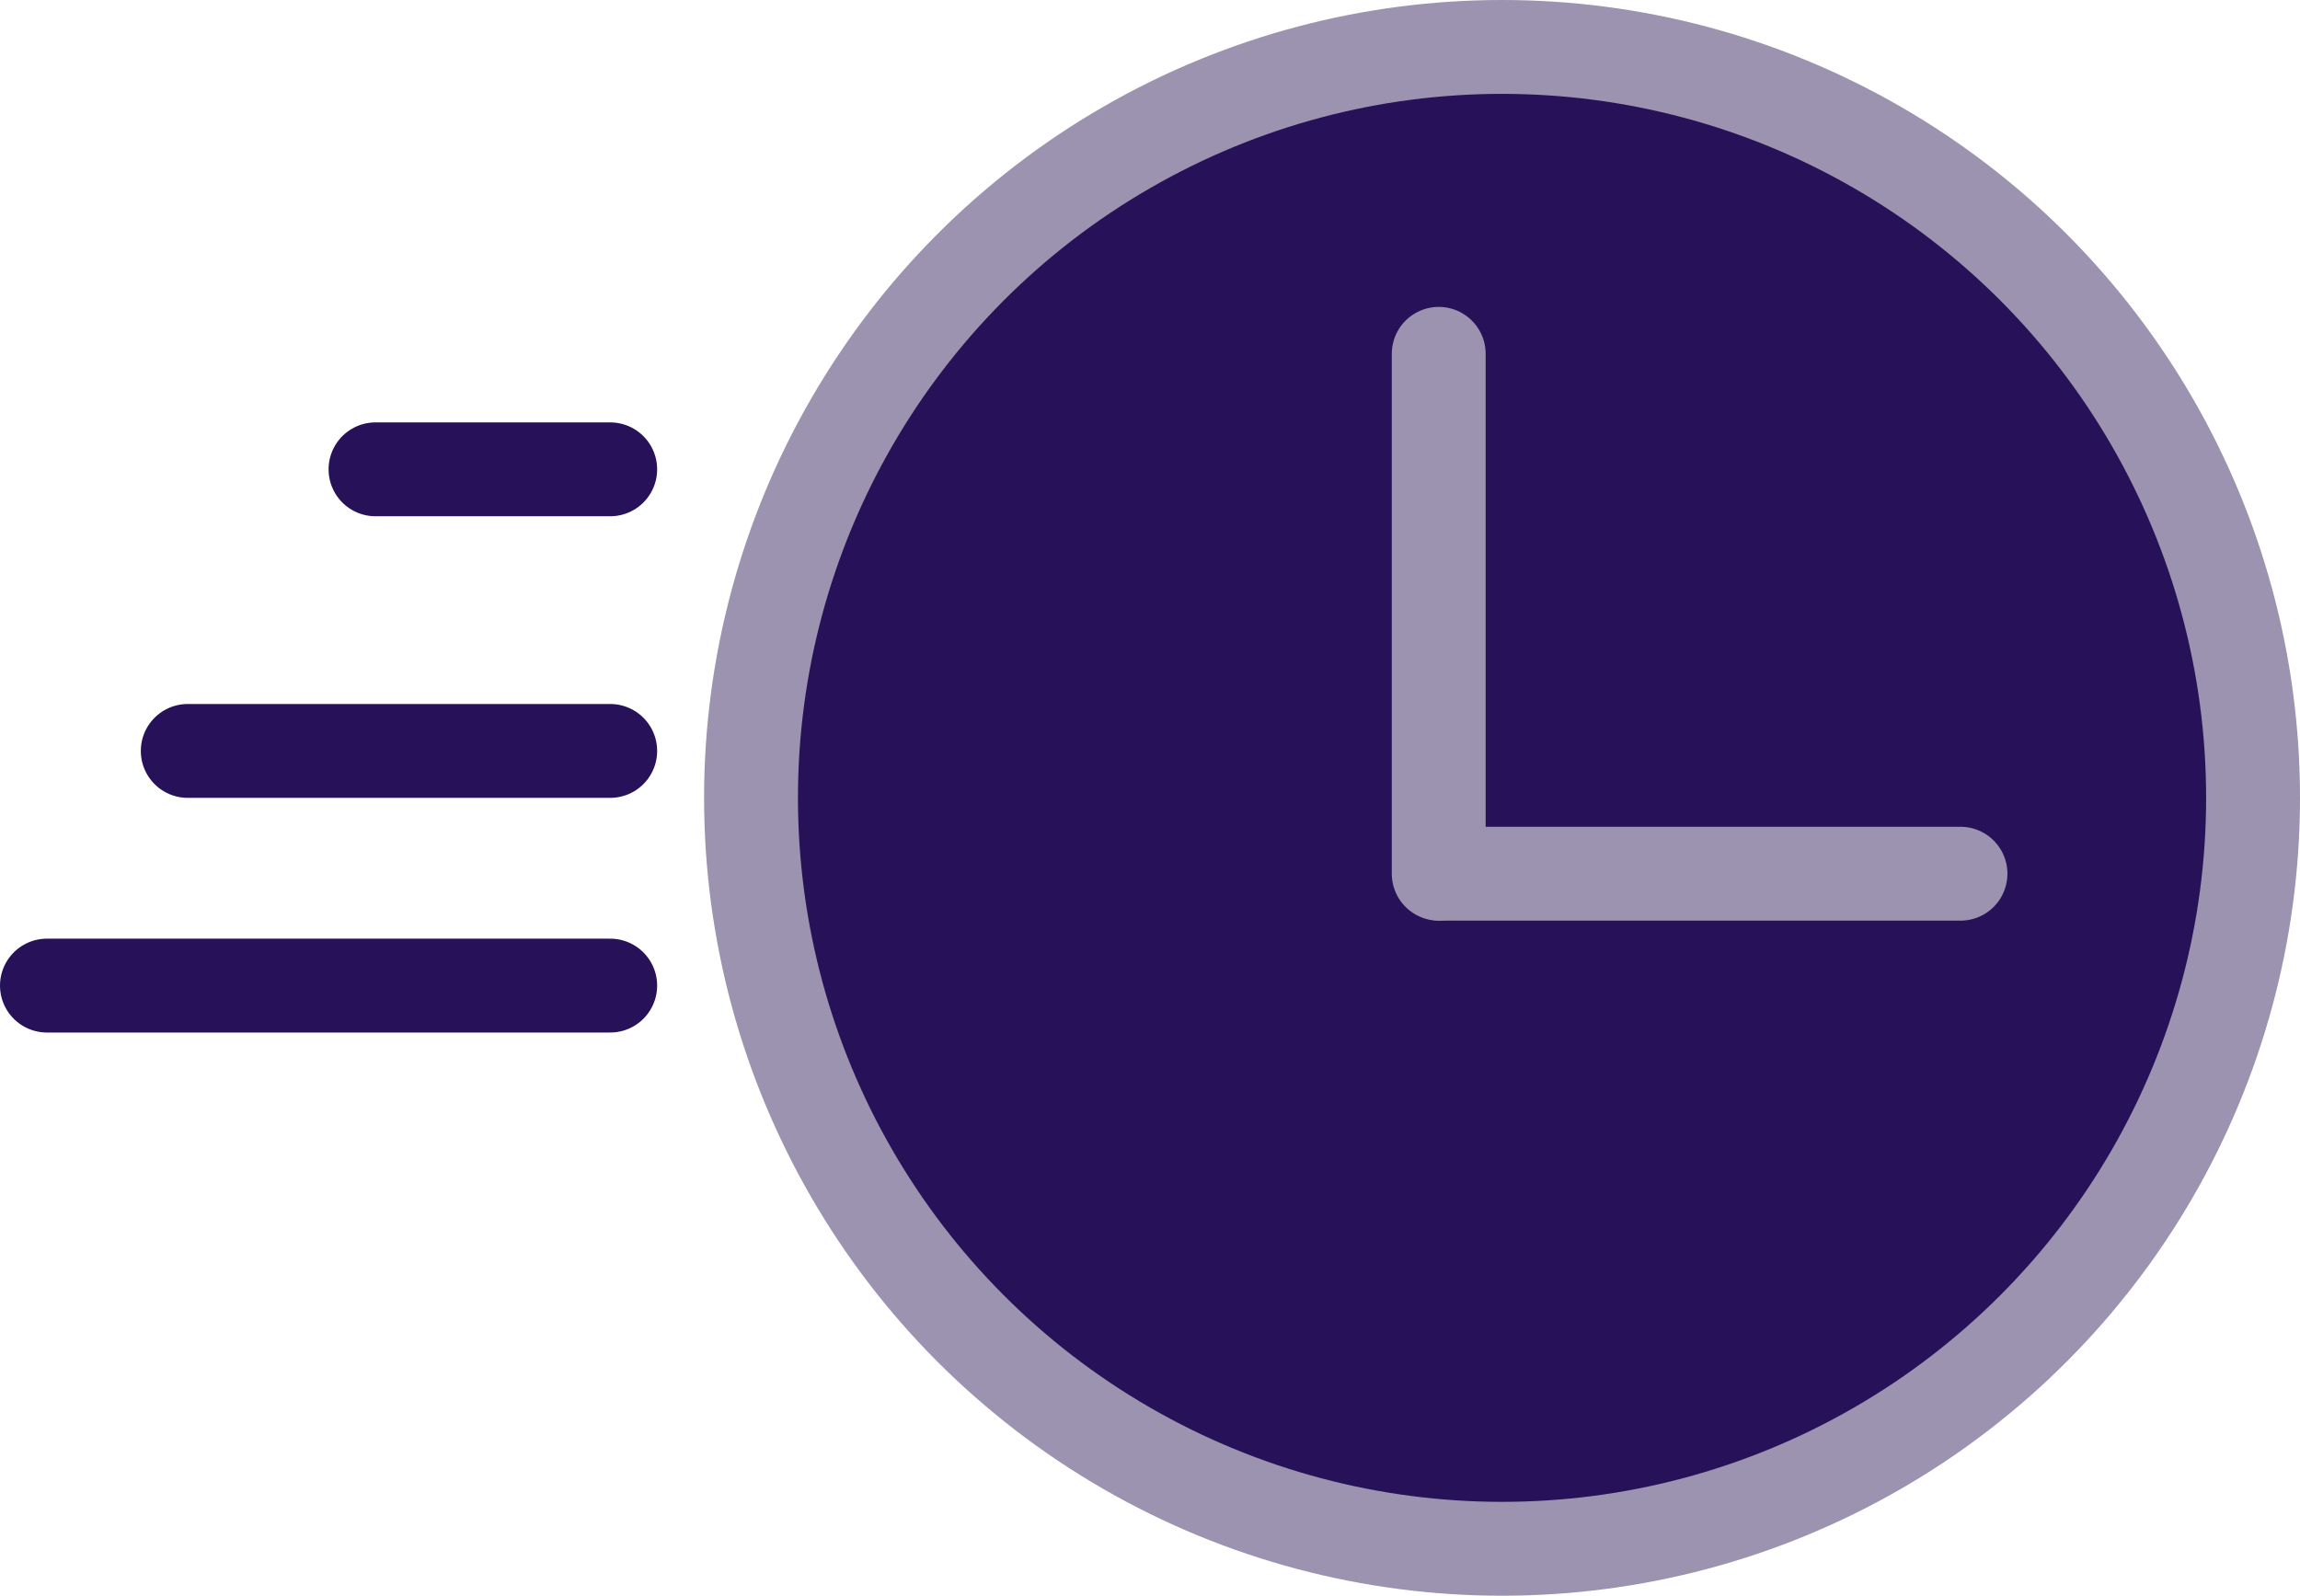<svg width="49" height="34" viewBox="0 0 49 34" fill="none" xmlns="http://www.w3.org/2000/svg">
<circle cx="32" cy="17" r="17" fill="#9B93AF"/>
<circle cx="32" cy="17" r="15" fill="#271158"/>
<line x1="30.651" y1="18.616" x2="30.651" y2="7.539" stroke="#9B93AF" stroke-width="2" stroke-linecap="round"/>
<line x1="30.69" y1="18.616" x2="41.767" y2="18.616" stroke="#9B93AF" stroke-width="2" stroke-linecap="round"/>
<line x1="4" y1="16" x2="13" y2="16" stroke="#271158" stroke-width="2" stroke-linecap="round"/>
<line x1="8" y1="10" x2="13" y2="10" stroke="#271158" stroke-width="2" stroke-linecap="round"/>
<line x1="1" y1="21" x2="13" y2="21" stroke="#271158" stroke-width="2" stroke-linecap="round"/>
</svg>
